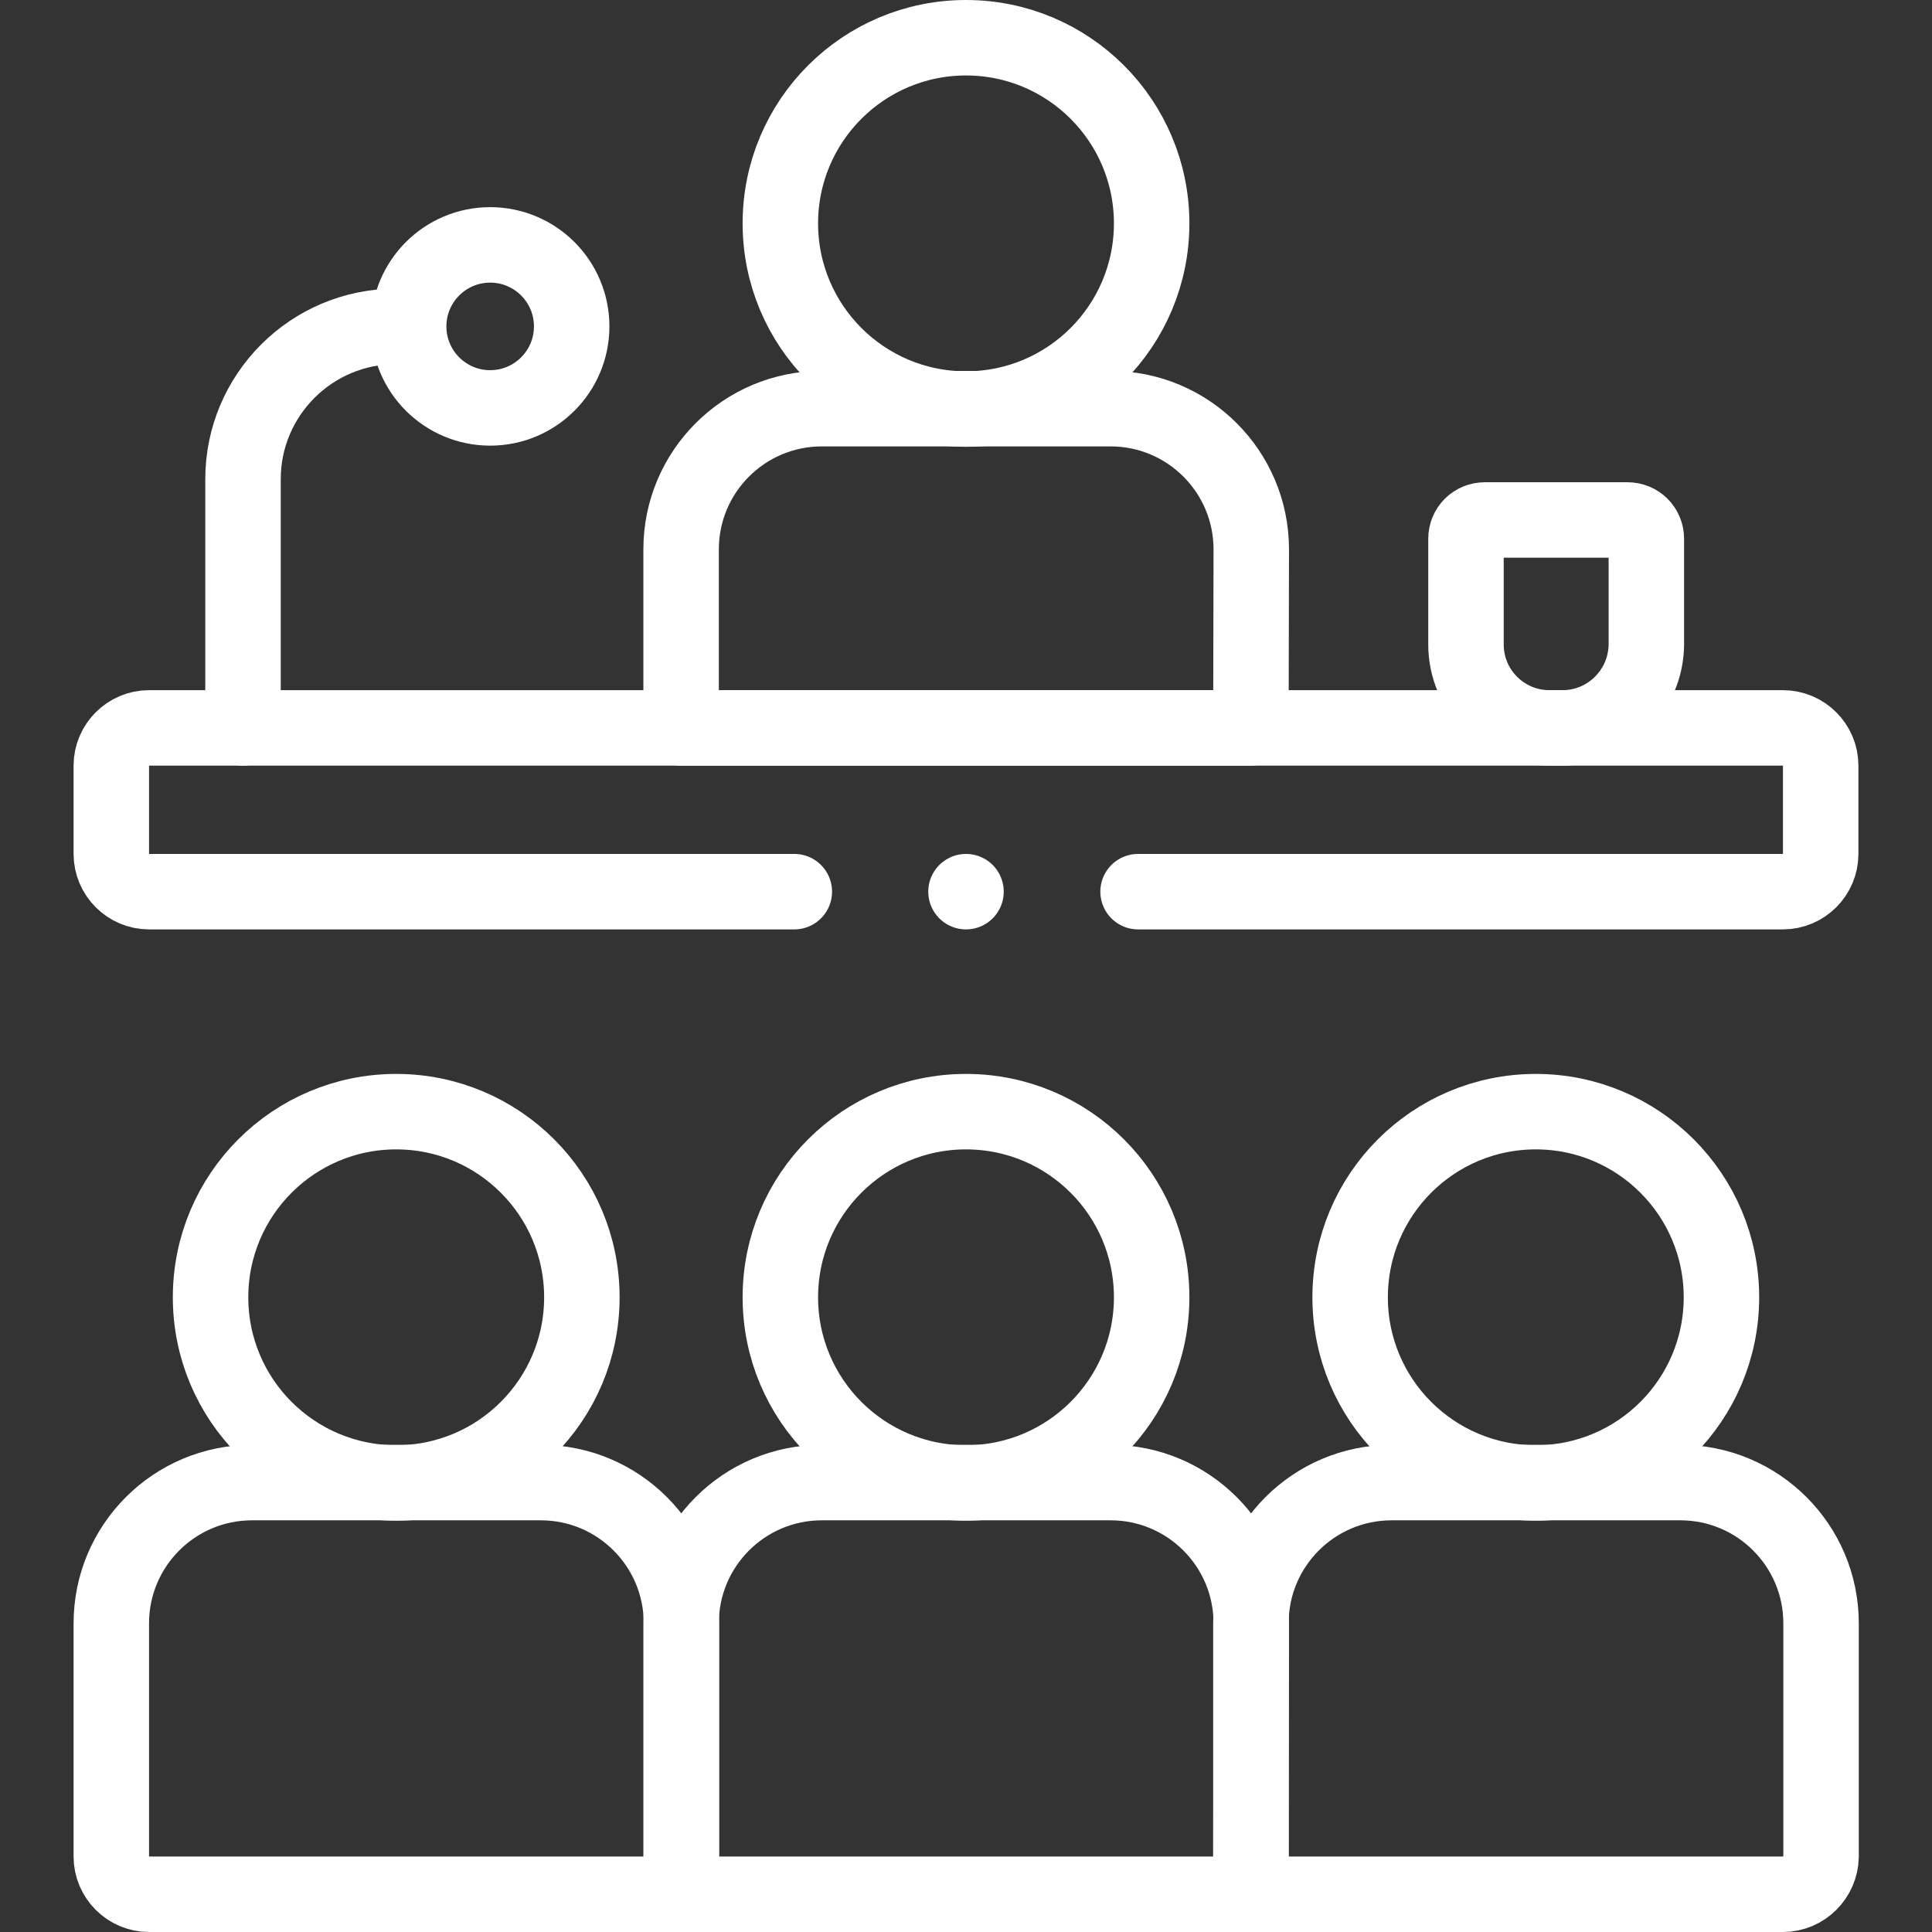 <?xml version="1.0" encoding="UTF-8"?> <svg xmlns="http://www.w3.org/2000/svg" xmlns:xlink="http://www.w3.org/1999/xlink" version="1.1" id="Capa_1" x="0px" y="0px" viewBox="0 0 512 512" style="enable-background:new 0 0 512 512;" xml:space="preserve"><rect x="0" y="0" width="512" height="512" fill="#333333" stroke="none"/> <style type="text/css"> .st0{fill:none;stroke:#FFFFFF;stroke-width:20;stroke-linecap:round;stroke-linejoin:round;stroke-miterlimit:10;} </style> <g> <circle class="st0" cx="105" cy="343.8" r="49.2"></circle> <path class="st0" d="M180.5,502h-141c-5.5,0-10-4.5-10-10v-61.8c0-20.6,16.7-37.3,37.3-37.3h76.5c20.6,0,37.3,16.7,37.3,37.3V502z"></path> <circle class="st0" cx="256" cy="343.8" r="49.2"></circle> <path class="st0" d="M331.5,502h-151v-71.8c0-20.6,16.7-37.3,37.3-37.3h76.5c20.6,0,37.3,16.7,37.3,37.3L331.5,502L331.5,502z"></path> <circle class="st0" cx="256" cy="59.2" r="49.2"></circle> <path class="st0" d="M331.5,192.9h-151v-47.3c0-20.6,16.7-37.3,37.3-37.3h76.5c20.6,0,37.3,16.7,37.3,37.3L331.5,192.9L331.5,192.9 z"></path> <circle class="st0" cx="407" cy="343.8" r="49.2"></circle> <path class="st0" d="M472.5,502h-141v-71.8c0-20.6,16.7-37.3,37.3-37.3h76.5c20.6,0,37.3,16.7,37.3,37.3V492 C482.5,497.5,478,502,472.5,502z"></path> <path class="st0" d="M210.5,236.3h-171c-5.5,0-10-4.5-10-10v-23.4c0-5.5,4.5-10,10-10h433c5.5,0,10,4.5,10,10v23.4 c0,5.5-4.5,10-10,10H301.6"></path> <path class="st0" d="M64.4,192.9V127c0-22.4,18.2-40.5,40.5-40.5l0,0"></path> <circle class="st0" cx="129.9" cy="86.5" r="21.6"></circle> <path class="st0" d="M414.1,192.9h-3.5c-12.2,0-22.1-9.9-22.1-22.1v-28c0-2.8,2.2-5,5-5h37.8c2.8,0,5,2.2,5,5v28 C436.2,183,426.3,192.9,414.1,192.9z"></path> <line class="st0" x1="256" y1="236.3" x2="256" y2="236.3"></line> </g> </svg> 